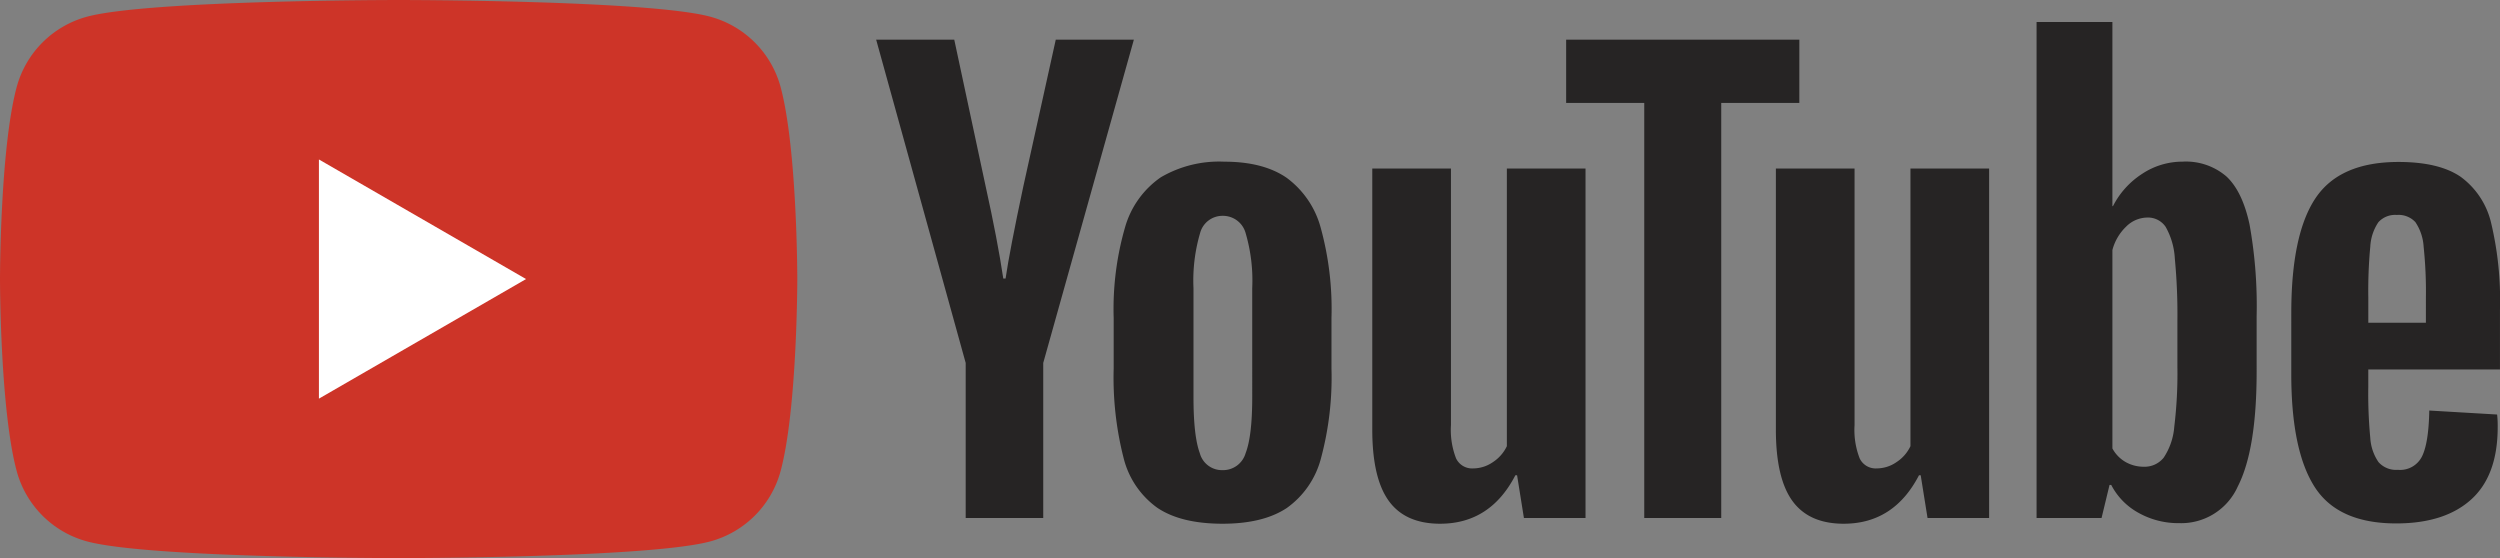 <svg id="b2e2c2ee-95a0-4b1b-8149-e345a37b8daa" data-name="Layer 1" xmlns="http://www.w3.org/2000/svg" viewBox="0 0 380.925 85.039"><rect x="0" y="0" width="380.925" height="85.039" fill="#808080" stroke="none"/><title>youtube2</title><path d="M118.946,13.279a15.215,15.215,0,0,0-10.741-10.74C98.732,0,60.742,0,60.742,0S22.753,0,13.279,2.539A15.215,15.215,0,0,0,2.539,13.279C0,22.753,0,42.52,0,42.52S0,62.286,2.539,71.76A15.215,15.215,0,0,0,13.279,82.5c9.474,2.539,47.463,2.539,47.463,2.539s37.989,0,47.463-2.539a15.215,15.215,0,0,0,10.741-10.74c2.539-9.474,2.539-29.241,2.539-29.241S121.485,22.753,118.946,13.279Z" fill="#cd3428"/><polygon points="48.594 60.742 80.155 42.52 48.594 24.297 48.594 60.742" fill="#fff"/><path d="M176.336,77.368a13.232,13.232,0,0,1-5.126-7.558,49.463,49.463,0,0,1-1.52-13.64V48.438a44.821,44.821,0,0,1,1.737-13.814,13.856,13.856,0,0,1,5.43-7.6,17.584,17.584,0,0,1,9.687-2.389q5.907,0,9.47,2.432a13.945,13.945,0,0,1,5.213,7.6,46.637,46.637,0,0,1,1.651,13.77V56.17a47.413,47.413,0,0,1-1.607,13.683,13.435,13.435,0,0,1-5.213,7.558Q192.45,79.8,186.283,79.8,179.94,79.8,176.336,77.368Zm13.466-8.34q1-2.606,1-8.514V43.92a25.681,25.681,0,0,0-1-8.384,3.576,3.576,0,0,0-3.519-2.65,3.524,3.524,0,0,0-3.431,2.65,25.641,25.641,0,0,0-1,8.384V60.514q0,5.909.956,8.514a3.494,3.494,0,0,0,3.475,2.606A3.568,3.568,0,0,0,189.8,69.027Z" fill="#262424"/><path d="M360.856,56.3V58.99a70.752,70.752,0,0,0,.3,7.689,7.291,7.291,0,0,0,1.26,3.736,3.585,3.585,0,0,0,2.954,1.173,3.719,3.719,0,0,0,3.692-2.085q1-2.085,1.086-6.95l10.339.608a16.368,16.368,0,0,1,.087,1.911q0,7.385-4.04,11.033t-11.425,3.649q-8.861,0-12.424-5.56t-3.562-17.2V47.7q0-11.989,3.693-17.506t12.641-5.517q6.168,0,9.469,2.259a12.124,12.124,0,0,1,4.648,7.037,50.868,50.868,0,0,1,1.347,13.206V56.3Zm1.52-22.414a7.334,7.334,0,0,0-1.216,3.692,71.893,71.893,0,0,0-.3,7.776v3.823h8.774V45.35a64.887,64.887,0,0,0-.347-7.776,7.45,7.45,0,0,0-1.26-3.735,3.484,3.484,0,0,0-2.824-1.086A3.417,3.417,0,0,0,362.376,33.882Z" fill="#262424"/><path d="M147.142,55.3,133.5,6.04h11.9l4.778,22.328q1.825,8.255,2.693,14.074h.348q.607-4.17,2.693-13.987L160.868,6.04h11.9L158.957,55.3V78.931H147.142Z" fill="#262424"/><path d="M241.586,25.676V78.931H232.2l-1.043-6.516h-.26Q227.076,79.8,219.432,79.8q-5.3,0-7.819-3.475t-2.519-10.86V25.676h11.989V64.77a11.933,11.933,0,0,0,.782,5.082,2.7,2.7,0,0,0,2.606,1.52,5.315,5.315,0,0,0,3-.956,5.917,5.917,0,0,0,2.129-2.432V25.676Z" fill="#262424"/><path d="M303.082,25.676V78.931H293.7l-1.043-6.516h-.26Q288.572,79.8,280.928,79.8q-5.3,0-7.819-3.475t-2.519-10.86V25.676h11.989V64.77a11.933,11.933,0,0,0,.782,5.082,2.7,2.7,0,0,0,2.606,1.52,5.315,5.315,0,0,0,3-.956,5.917,5.917,0,0,0,2.129-2.432V25.676Z" fill="#262424"/><path d="M274.164,15.685h-11.9V78.931H250.534V15.685h-11.9V6.041h35.532Z" fill="#262424"/><path d="M342.761,34.189q-1.088-5.037-3.519-7.3a9.453,9.453,0,0,0-6.689-2.259,11.093,11.093,0,0,0-6.168,1.868,12.7,12.7,0,0,0-4.431,4.909h-.088V3.348H310.313V78.93h9.9l1.216-5.039h.261a10.167,10.167,0,0,0,4.17,4.257,12.363,12.363,0,0,0,6.169,1.563,9.441,9.441,0,0,0,8.948-5.6q2.867-5.6,2.867-17.506V48.176A69.985,69.985,0,0,0,342.761,34.189Zm-10.99,21.723a67.4,67.4,0,0,1-.478,9.122,9.855,9.855,0,0,1-1.607,4.692,3.714,3.714,0,0,1-3.04,1.39,5.557,5.557,0,0,1-2.737-.7,5.236,5.236,0,0,1-2.042-2.085V38.1a7.571,7.571,0,0,1,2.085-3.562,4.611,4.611,0,0,1,3.214-1.39,3.242,3.242,0,0,1,2.823,1.433,11.022,11.022,0,0,1,1.39,4.822,89.922,89.922,0,0,1,.391,9.643Z" fill="#262424"/></svg>